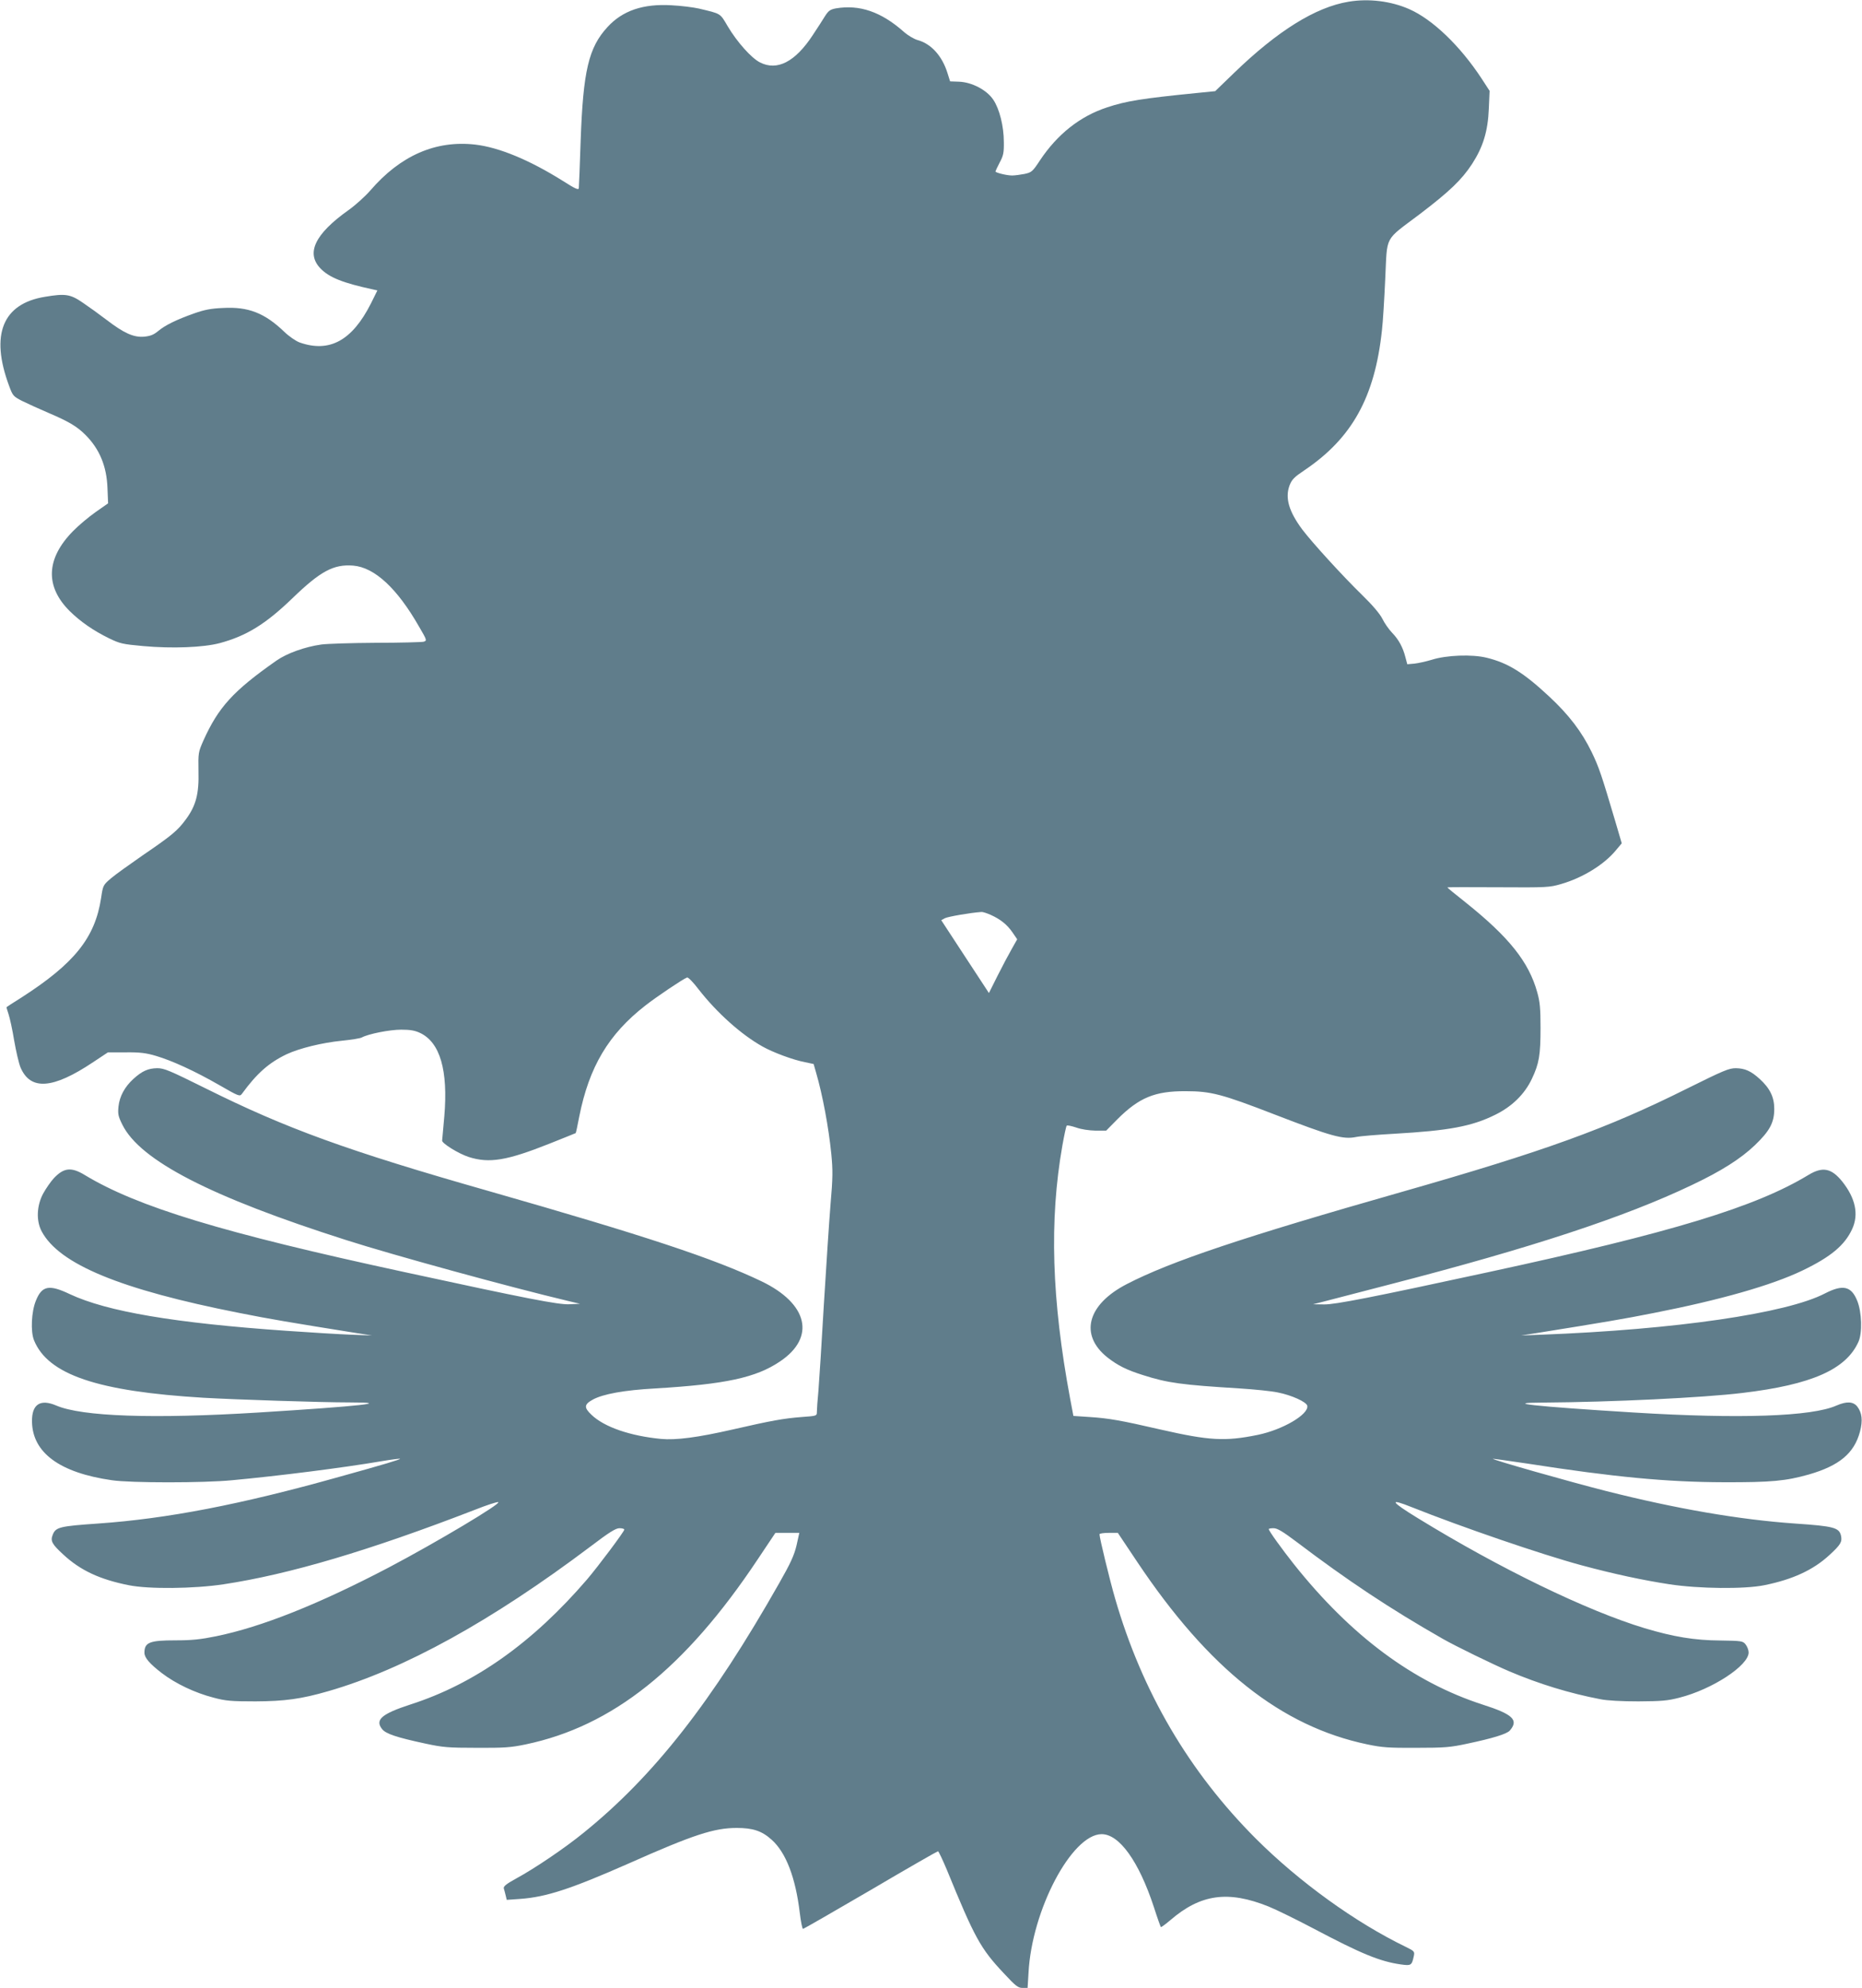 <?xml version="1.0" standalone="no"?>
<!DOCTYPE svg PUBLIC "-//W3C//DTD SVG 20010904//EN"
 "http://www.w3.org/TR/2001/REC-SVG-20010904/DTD/svg10.dtd">
<svg version="1.0" xmlns="http://www.w3.org/2000/svg"
 width="1199pt" height="1280pt" viewBox="0 0 1199 1280"
 preserveAspectRatio="xMidYMid meet">
<g transform="translate(0,1280) scale(0.1,-0.1)"
fill="#607d8b" stroke="none">
<path d="M8684 12789 c-213 -35 -458 -188 -739 -460 l-120 -116 -120 -12
c-352 -35 -455 -52 -575 -92 -175 -57 -321 -173 -433 -341 -48 -73 -54 -78
-100 -88 -26 -5 -62 -10 -80 -10 -34 0 -107 18 -107 26 0 2 12 28 27 57 24 44
28 64 27 132 0 102 -28 214 -68 273 -42 63 -138 113 -221 116 l-57 2 -17 54
c-34 109 -104 187 -189 211 -26 7 -65 30 -93 55 -145 128 -284 176 -437 150
-36 -7 -47 -15 -69 -49 -14 -23 -50 -79 -80 -124 -113 -172 -229 -231 -339
-175 -56 28 -148 132 -207 231 -52 88 -41 81 -187 116 -36 8 -114 18 -175 21
-183 11 -316 -34 -413 -140 -122 -132 -157 -283 -173 -731 -5 -159 -11 -298
-12 -307 -2 -13 -24 -3 -104 48 -214 134 -409 215 -563 233 -255 29 -482 -71
-675 -295 -33 -38 -96 -95 -141 -127 -217 -154 -276 -278 -179 -377 56 -57
143 -92 338 -134 l27 -6 -41 -83 c-121 -240 -267 -320 -460 -252 -24 9 -68 39
-99 69 -126 121 -232 162 -393 153 -79 -3 -122 -12 -187 -35 -113 -40 -187
-76 -232 -114 -29 -24 -50 -32 -91 -36 -67 -5 -128 22 -243 110 -43 33 -111
82 -151 109 -80 55 -112 60 -243 38 -273 -44 -354 -243 -232 -572 24 -65 27
-69 83 -98 32 -16 109 -51 172 -78 131 -56 183 -87 237 -141 91 -91 137 -202
142 -343 l4 -98 -80 -56 c-44 -31 -110 -86 -146 -123 -174 -177 -181 -356 -21
-515 69 -68 153 -126 253 -175 70 -34 87 -38 220 -50 187 -17 387 -9 493 19
171 46 295 122 467 288 182 176 266 221 393 211 137 -12 282 -145 424 -394 51
-87 51 -89 29 -96 -13 -3 -151 -7 -308 -7 -157 -1 -315 -6 -351 -11 -107 -15
-222 -57 -288 -103 -280 -196 -375 -301 -472 -517 -32 -73 -33 -78 -31 -195 4
-147 -16 -223 -82 -312 -53 -72 -89 -102 -281 -233 -82 -57 -173 -122 -201
-146 -50 -43 -51 -45 -63 -126 -39 -257 -173 -423 -516 -643 -50 -31 -91 -58
-93 -60 -1 -1 5 -21 13 -45 8 -24 25 -100 36 -169 12 -69 30 -147 41 -174 64
-150 208 -140 468 34 l95 63 115 0 c92 1 131 -4 195 -23 104 -31 249 -97 409
-189 123 -71 130 -73 143 -56 97 133 174 201 289 256 82 38 226 74 357 87 59
6 117 15 127 21 43 23 179 50 253 50 58 0 88 -5 122 -21 129 -61 181 -241 156
-537 -7 -80 -13 -150 -14 -156 -3 -17 106 -85 172 -106 132 -42 245 -23 519
86 92 37 168 67 169 68 2 2 12 49 23 107 64 321 189 530 425 714 74 58 241
170 269 181 7 3 41 -32 75 -77 118 -151 274 -291 412 -368 68 -38 194 -85 271
-100 l57 -12 15 -52 c43 -147 82 -357 99 -528 10 -103 10 -152 -5 -323 -9
-110 -28 -401 -43 -646 -14 -245 -30 -494 -35 -555 -6 -60 -10 -122 -10 -136
0 -26 -1 -26 -97 -33 -117 -9 -195 -23 -448 -81 -224 -51 -362 -69 -459 -60
-197 19 -365 76 -447 155 -50 47 -48 67 8 98 66 36 202 61 403 72 451 27 648
69 803 174 231 155 180 372 -120 516 -305 146 -749 293 -1753 580 -916 261
-1308 404 -1826 662 -234 116 -267 130 -312 130 -58 -1 -97 -18 -153 -69 -56
-51 -89 -112 -96 -177 -5 -49 -2 -64 25 -118 114 -230 566 -464 1442 -743 303
-97 1051 -302 1425 -391 l80 -19 -70 -3 c-71 -3 -276 37 -1060 207 -1172 253
-1720 420 -2059 625 -87 53 -135 48 -200 -21 -19 -21 -50 -65 -68 -98 -42 -78
-46 -175 -10 -243 112 -212 507 -375 1273 -526 195 -39 332 -62 764 -131 l90
-14 -135 5 c-74 3 -261 14 -415 25 -720 50 -1156 124 -1395 236 -134 64 -180
55 -219 -42 -29 -71 -35 -198 -12 -255 90 -221 408 -329 1091 -370 212 -12
755 -30 940 -30 291 0 73 -24 -585 -65 -678 -42 -1138 -26 -1303 45 -103 44
-158 8 -156 -104 3 -200 179 -329 514 -377 120 -18 592 -18 775 0 302 28 712
80 959 122 65 11 120 18 122 16 4 -4 -102 -36 -394 -117 -634 -178 -1107 -269
-1552 -300 -244 -17 -271 -23 -290 -71 -17 -41 -6 -61 68 -129 110 -102 235
-160 421 -197 128 -26 420 -23 611 6 423 64 939 217 1619 480 73 29 140 51
149 49 28 -5 -394 -257 -703 -420 -450 -236 -820 -384 -1115 -444 -98 -20
-154 -26 -260 -26 -167 0 -200 -13 -200 -80 0 -32 34 -71 112 -131 89 -68 213
-127 333 -158 78 -21 114 -24 270 -24 188 1 294 15 470 66 488 141 1051 452
1687 931 121 92 163 118 187 118 17 0 31 -4 31 -9 0 -12 -166 -234 -240 -321
-350 -407 -723 -672 -1137 -805 -184 -60 -230 -98 -183 -158 24 -31 94 -54
280 -94 112 -24 146 -27 330 -27 176 -1 220 2 315 22 559 117 1026 489 1493
1190 l115 172 77 0 77 0 -18 -81 c-15 -63 -38 -114 -111 -242 -433 -764 -807
-1242 -1260 -1608 -120 -98 -315 -230 -435 -295 -62 -34 -82 -50 -79 -63 3 -9
8 -29 12 -45 l7 -29 86 6 c169 12 329 65 701 229 416 185 549 228 694 228 104
0 162 -19 225 -76 92 -82 154 -244 181 -471 7 -57 16 -103 21 -103 4 0 200
113 435 250 234 138 430 250 434 250 4 0 29 -53 56 -117 180 -440 217 -509
369 -670 75 -81 91 -93 119 -93 l33 0 6 98 c21 403 278 890 470 892 114 1 240
-174 337 -469 22 -69 43 -127 45 -129 2 -3 30 18 62 45 194 167 371 192 632
87 47 -19 176 -82 286 -140 310 -164 431 -214 567 -233 65 -9 69 -6 82 54 6
29 4 32 -51 59 -325 157 -686 418 -964 695 -433 433 -735 948 -909 1550 -35
121 -100 389 -100 412 0 5 27 9 59 9 l59 0 125 -187 c460 -688 927 -1059 1482
-1175 95 -20 139 -23 315 -22 183 0 219 3 330 27 161 34 253 62 272 84 59 68
20 105 -174 167 -448 145 -848 442 -1216 904 -79 100 -162 215 -162 226 0 4
14 6 31 6 24 0 59 -21 148 -88 326 -247 599 -429 941 -624 82 -47 324 -165
430 -210 188 -80 386 -141 585 -179 43 -9 138 -14 245 -14 150 1 188 4 265 24
212 54 445 207 445 291 0 15 -9 38 -19 51 -18 23 -25 24 -164 26 -166 1 -302
24 -486 79 -374 113 -934 385 -1460 708 -178 109 -191 132 -39 71 321 -128
837 -305 1093 -374 208 -56 395 -96 565 -122 191 -29 483 -32 611 -6 183 37
315 98 419 194 73 67 83 85 75 124 -12 53 -46 62 -295 79 -360 25 -765 95
-1220 210 -236 60 -732 201 -727 207 2 1 102 -13 223 -31 559 -87 899 -119
1264 -120 306 -1 399 8 548 50 197 57 292 137 329 276 19 72 13 122 -18 162
-26 32 -68 34 -133 6 -159 -71 -624 -87 -1306 -45 -649 40 -855 63 -580 64
433 3 1025 31 1280 62 445 53 667 151 747 329 26 57 22 192 -8 265 -38 94 -92
106 -207 47 -248 -129 -963 -233 -1827 -266 l-130 -5 90 14 c449 72 569 92
765 131 428 84 758 178 956 273 183 88 273 163 321 268 43 94 21 198 -64 305
-70 87 -127 98 -219 42 -340 -206 -878 -370 -2059 -625 -743 -161 -987 -209
-1058 -208 l-72 1 75 19 c41 11 230 60 420 109 909 235 1512 433 1945 640 188
89 314 169 405 256 96 92 125 146 125 234 0 76 -28 133 -94 193 -56 51 -95 68
-153 69 -45 0 -78 -14 -312 -130 -518 -259 -923 -405 -1841 -667 -1018 -290
-1487 -447 -1769 -593 -256 -132 -307 -328 -124 -473 67 -52 123 -80 228 -113
159 -51 250 -63 624 -86 93 -6 204 -17 245 -26 87 -17 185 -61 189 -86 10 -55
-158 -154 -319 -187 -210 -43 -312 -37 -624 34 -260 60 -336 73 -458 81 l-105
7 -21 111 c-119 638 -135 1147 -50 1630 12 67 24 124 28 128 3 4 31 -2 61 -12
33 -12 83 -19 124 -20 l69 0 72 73 c140 140 242 182 440 181 163 0 234 -19
570 -149 368 -142 443 -163 527 -146 29 6 141 15 248 21 348 20 497 47 648
122 108 53 189 132 236 231 47 99 56 153 56 330 0 123 -4 167 -21 227 -54 196
-182 356 -461 579 -65 51 -118 95 -118 97 0 2 147 2 328 1 313 -2 330 -1 405
21 139 40 278 126 353 218 l37 44 -42 143 c-89 300 -104 345 -151 443 -64 132
-147 241 -275 360 -165 154 -266 216 -402 249 -93 23 -258 17 -353 -13 -36
-11 -86 -22 -112 -25 l-46 -4 -12 45 c-16 63 -43 114 -86 158 -21 22 -49 62
-62 89 -16 32 -63 88 -132 155 -128 125 -319 335 -383 419 -88 118 -113 205
-83 286 15 38 30 53 94 96 308 207 455 471 501 904 6 50 15 198 21 330 14 285
-10 241 222 416 193 147 270 221 337 323 71 110 102 210 108 356 l5 115 -52
80 c-138 210 -315 380 -465 446 -117 52 -262 70 -391 48z m-2304 -5880 c62
-28 105 -62 140 -113 l30 -44 -36 -64 c-20 -35 -61 -112 -91 -172 l-55 -110
-154 235 -153 234 24 13 c20 10 163 35 235 40 8 1 35 -8 60 -19z"/>
</g>
</svg>
